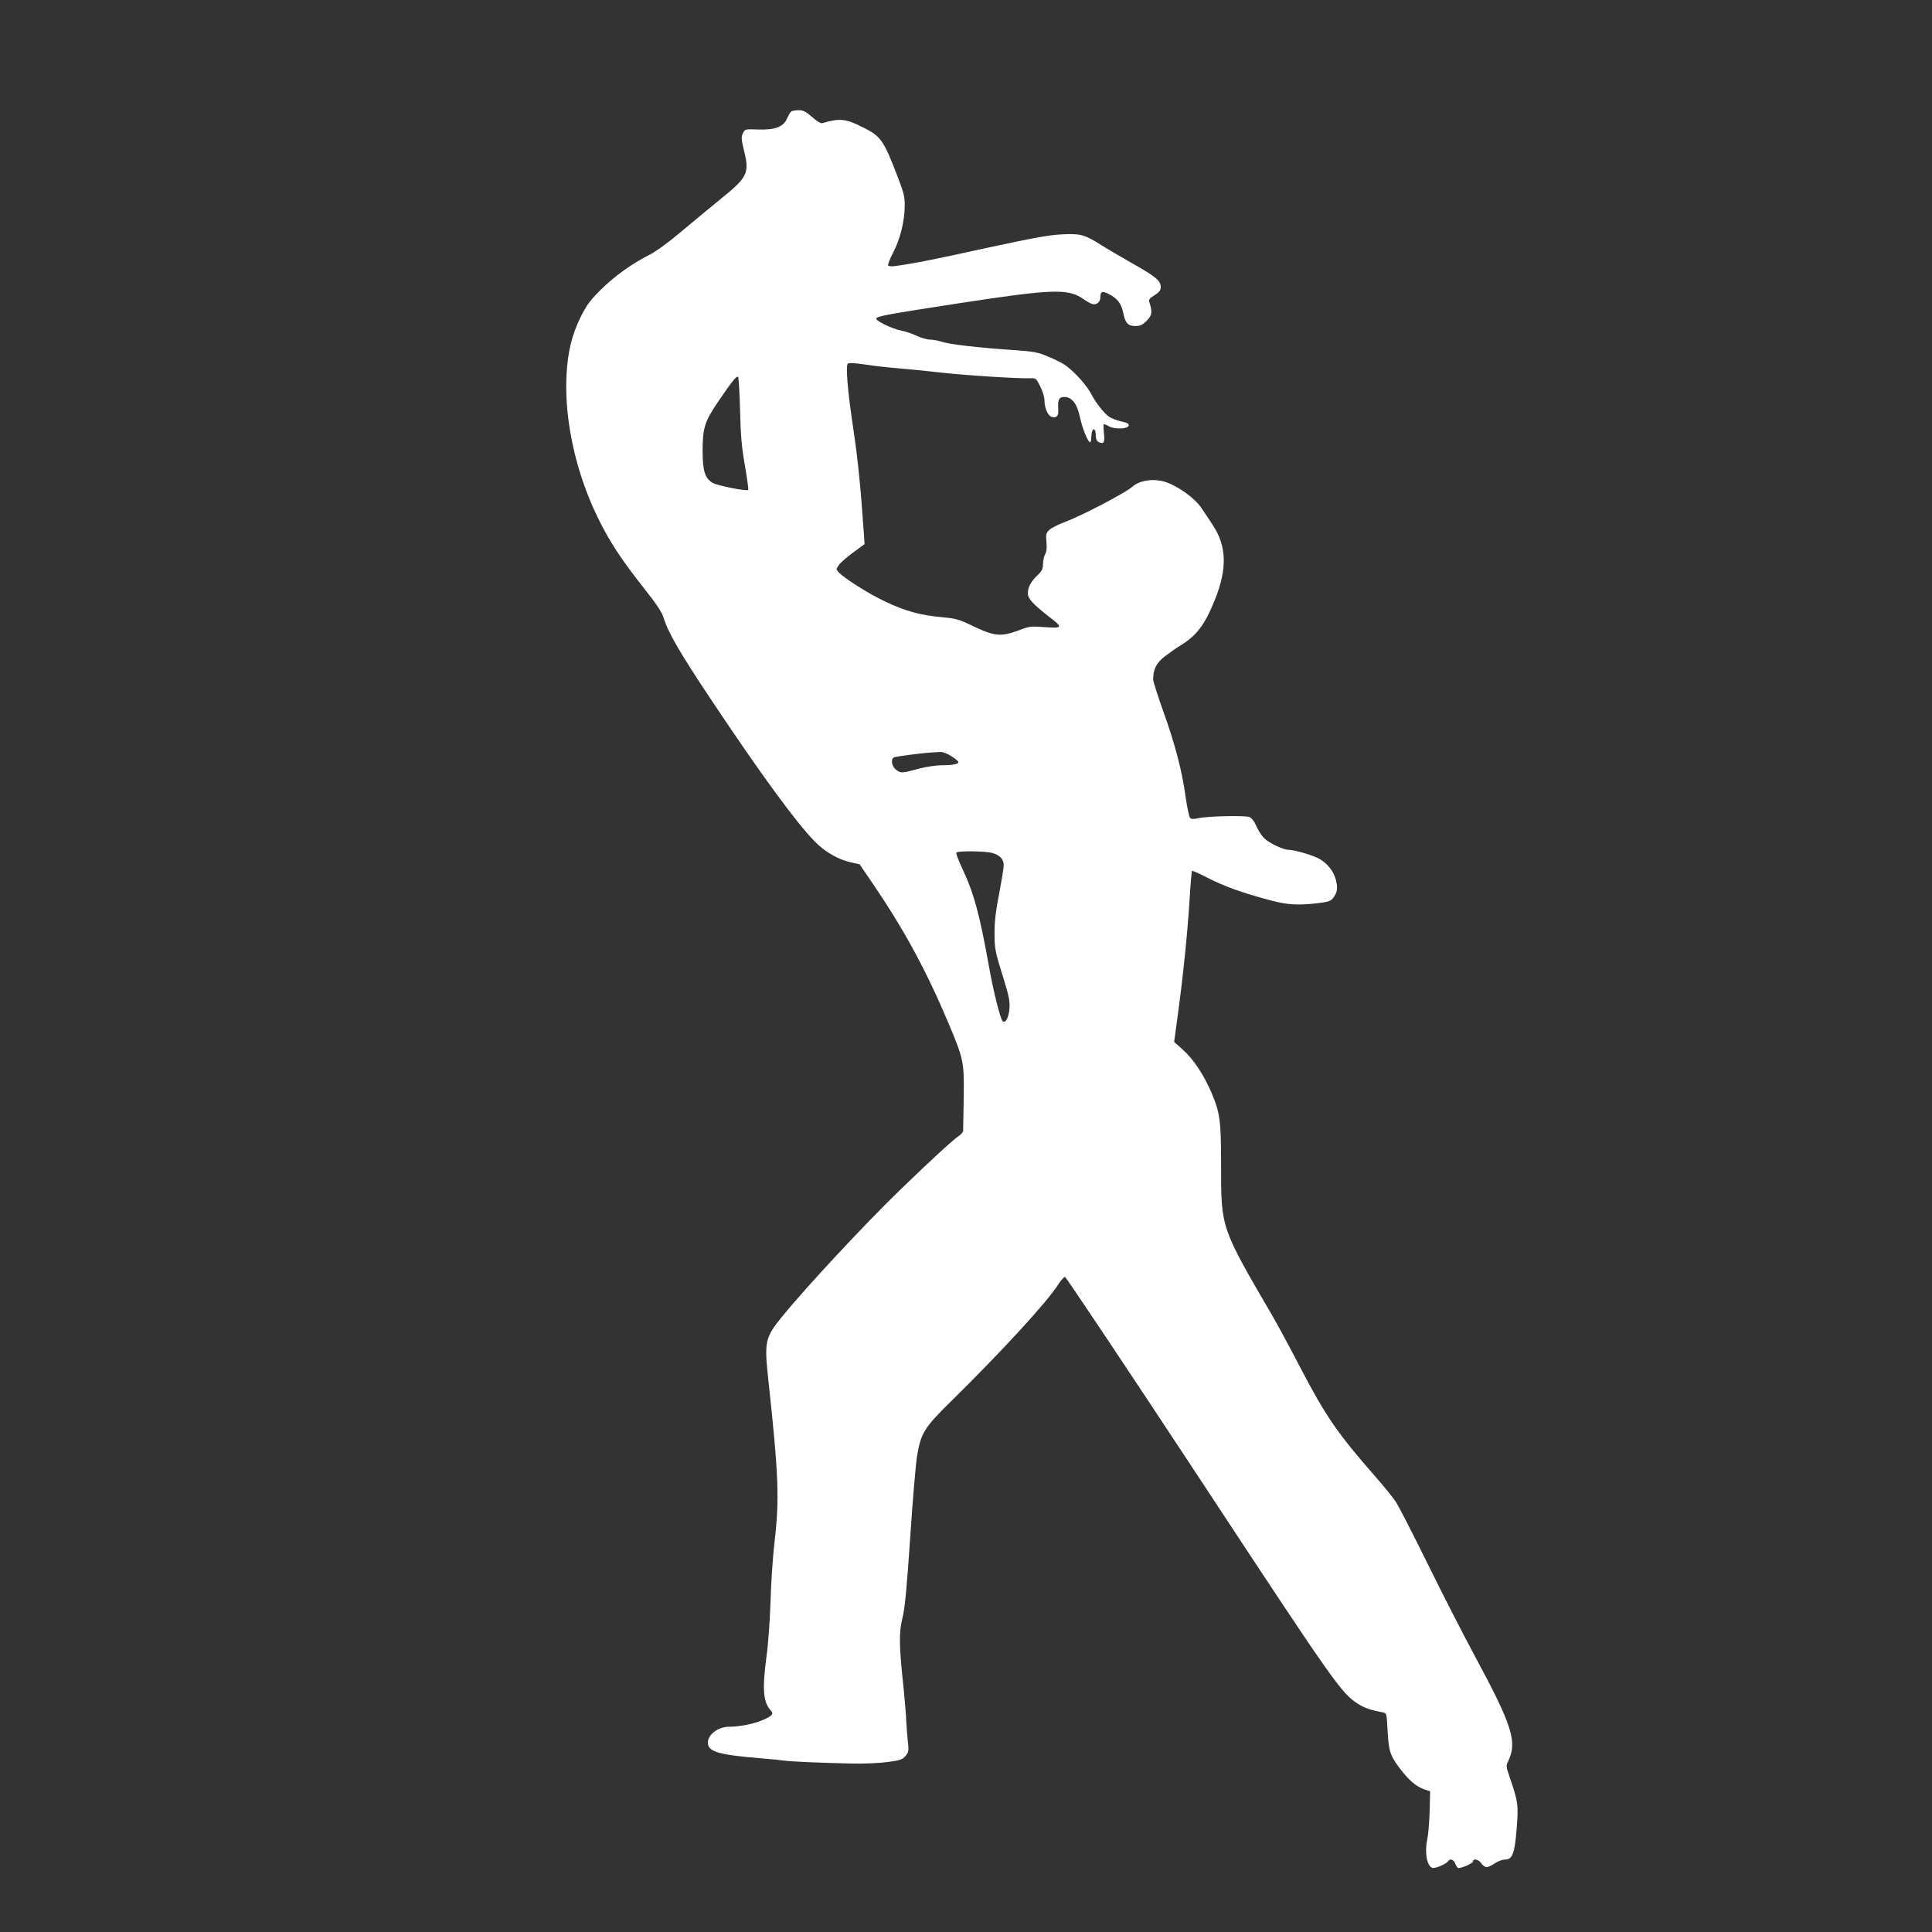 <?xml version="1.0" standalone="no"?>
<!DOCTYPE svg PUBLIC "-//W3C//DTD SVG 20010904//EN"
 "http://www.w3.org/TR/2001/REC-SVG-20010904/DTD/svg10.dtd">
<svg version="1.0" xmlns="http://www.w3.org/2000/svg"
 width="1280pt" height="1280pt" viewBox="0 0 1280 1280"
 preserveAspectRatio="xMidYMid meet">
<rect x="0" y="0" width="1280" height="1280" fill="#333333" stroke="none"/>
<g transform="translate(0,1280) scale(0.1,-0.1)"
fill="#ffffff" stroke="none">
<path d="M5243 12062 c-7 -4 -19 -25 -28 -46 -24 -56 -79 -78 -192 -74 -87 3
-87 3 -101 -25 -12 -25 -11 -39 8 -118 36 -145 22 -174 -150 -313 -63 -51
-180 -148 -260 -215 -88 -75 -172 -136 -215 -158 -119 -60 -236 -144 -325
-233 -71 -70 -94 -102 -133 -180 -59 -121 -86 -232 -94 -390 -14 -292 61 -635
203 -930 77 -160 155 -280 311 -478 85 -107 119 -159 130 -196 28 -94 106
-229 314 -541 329 -494 567 -819 689 -942 67 -68 153 -117 236 -136 l59 -13
88 -129 c205 -301 351 -570 496 -912 106 -252 109 -265 106 -503 -2 -113 -4
-212 -4 -222 -1 -9 -14 -24 -30 -35 -32 -20 -189 -164 -384 -353 -235 -227
-625 -646 -783 -840 -116 -142 -121 -168 -94 -418 69 -638 75 -796 41 -1082
-11 -96 -23 -272 -26 -390 -4 -118 -15 -280 -26 -359 -30 -223 -23 -307 27
-363 22 -23 12 -35 -53 -64 -59 -25 -150 -44 -221 -44 -73 0 -142 -51 -142
-105 0 -61 68 -81 360 -105 63 -5 131 -12 150 -15 42 -6 253 -15 445 -19 78
-2 182 3 235 10 83 11 98 16 119 40 21 26 23 33 16 93 -4 37 -9 100 -11 141
-1 41 -10 141 -18 221 -30 279 -31 364 -7 459 16 65 28 188 51 529 16 245 37
488 45 540 26 158 47 192 235 376 332 327 633 655 703 768 17 26 36 47 43 47
6 0 405 -597 886 -1327 906 -1377 943 -1429 1056 -1502 42 -27 81 -40 163 -56
26 -5 26 -6 32 -117 7 -139 17 -169 81 -254 59 -78 108 -120 162 -139 l39 -13
-3 -129 c-2 -70 -9 -156 -16 -190 -19 -87 -2 -177 34 -188 19 -6 93 26 105 45
11 18 35 11 45 -14 5 -13 13 -27 19 -31 14 -8 101 30 101 44 0 21 38 11 54
-14 9 -14 25 -25 35 -25 10 0 35 11 55 25 20 14 50 25 67 25 49 0 64 38 77
202 13 157 10 180 -45 341 -26 75 -26 78 -9 113 59 125 23 236 -221 689 -83
154 -227 436 -320 626 -94 190 -186 370 -206 400 -20 30 -80 104 -133 164
-254 290 -331 402 -502 730 -66 127 -148 279 -183 339 -342 587 -339 577 -339
998 0 297 -7 346 -66 484 -51 117 -118 218 -188 280 l-57 51 25 184 c35 258
63 532 77 754 6 105 14 192 16 195 3 3 41 -14 86 -37 128 -66 248 -109 442
-160 109 -28 174 -32 304 -17 69 8 87 14 102 33 28 34 34 69 20 120 -15 57
-51 104 -103 137 -39 25 -170 64 -213 64 -33 0 -126 44 -159 76 -16 15 -39 51
-52 80 -14 33 -32 55 -46 61 -31 11 -277 6 -335 -7 -36 -8 -49 -8 -59 2 -6 7
-19 69 -29 138 -23 171 -70 351 -149 570 -36 101 -66 195 -66 208 0 68 21 110
78 154 32 24 75 55 97 68 113 68 167 139 235 309 82 206 77 353 -16 494 -26
40 -59 88 -72 108 -49 76 -188 170 -273 184 -74 13 -146 -3 -187 -40 -46 -40
-327 -188 -441 -231 -47 -17 -96 -42 -109 -55 -22 -21 -24 -29 -19 -79 4 -38
1 -63 -8 -80 -8 -14 -14 -43 -15 -66 0 -33 -6 -46 -36 -75 -45 -43 -64 -79
-64 -120 0 -35 31 -69 139 -154 95 -73 93 -78 -26 -70 -93 7 -103 6 -173 -21
-116 -43 -161 -40 -295 24 -101 49 -119 54 -215 63 -144 13 -244 41 -376 104
-109 51 -273 155 -309 195 -16 18 -16 20 3 47 11 16 54 53 95 83 l75 55 -4 60
c-22 321 -40 497 -70 700 -39 258 -52 421 -37 436 6 6 48 4 114 -6 57 -9 156
-20 219 -25 63 -5 194 -18 290 -29 159 -18 521 -41 595 -37 27 1 33 -5 57 -54
15 -30 28 -72 28 -93 0 -50 23 -103 48 -109 33 -9 47 7 43 51 -4 62 5 81 40
81 50 0 84 -43 103 -130 17 -79 54 -170 68 -170 4 0 8 13 8 29 0 16 3 36 6 45
10 25 24 8 24 -29 0 -23 6 -37 18 -43 34 -18 43 -4 36 59 -4 32 -4 59 0 59 4
0 21 -7 37 -16 39 -20 123 -16 127 7 2 12 -11 19 -50 27 -29 7 -65 20 -79 30
-30 19 -89 93 -115 144 -31 61 -105 145 -171 195 -17 13 -69 40 -115 59 -76
32 -96 35 -238 45 -224 15 -424 38 -471 55 -23 7 -57 14 -77 14 -19 0 -59 11
-88 25 -30 14 -76 30 -104 35 -59 11 -173 67 -165 80 10 16 69 27 550 101 613
94 718 98 818 31 23 -16 50 -32 60 -35 29 -11 57 10 57 43 0 38 13 44 52 24
60 -30 86 -63 99 -123 14 -72 31 -91 82 -91 31 0 46 7 74 35 36 36 39 56 18
122 -6 18 0 26 34 47 32 21 41 32 41 55 0 41 -33 69 -188 156 -75 43 -171 99
-212 125 -104 66 -133 74 -259 67 -82 -4 -195 -25 -496 -90 -346 -76 -475
-102 -607 -120 -21 -3 -40 -1 -44 4 -3 6 12 45 34 87 46 88 75 205 76 307 1
60 -6 87 -43 184 -98 256 -113 277 -237 339 -111 56 -152 60 -266 26 -10 -3
-36 12 -68 41 -41 36 -58 45 -88 45 -20 0 -42 -4 -49 -8z m-340 -1977 c4 -169
10 -241 32 -368 15 -86 25 -160 22 -163 -10 -10 -206 29 -236 47 -51 31 -66
79 -66 214 0 149 14 193 103 324 89 131 123 174 132 164 4 -4 10 -102 13 -218z
m1400 -2295 c26 -16 47 -34 47 -39 0 -13 -38 -21 -111 -21 -36 0 -101 -10
-145 -21 -121 -33 -126 -33 -157 -9 -32 25 -38 76 -9 84 23 6 176 26 232 30
25 1 56 3 71 4 14 1 46 -11 72 -28z m270 -641 c51 -14 77 -41 77 -81 0 -18
-14 -102 -30 -187 -22 -111 -31 -183 -31 -258 0 -112 3 -125 63 -317 33 -106
39 -141 36 -188 -5 -64 -30 -106 -48 -79 -17 28 -60 202 -85 343 -66 367 -101
496 -181 667 -24 51 -41 97 -38 102 7 13 191 11 237 -2z"/>
</g>
</svg>
